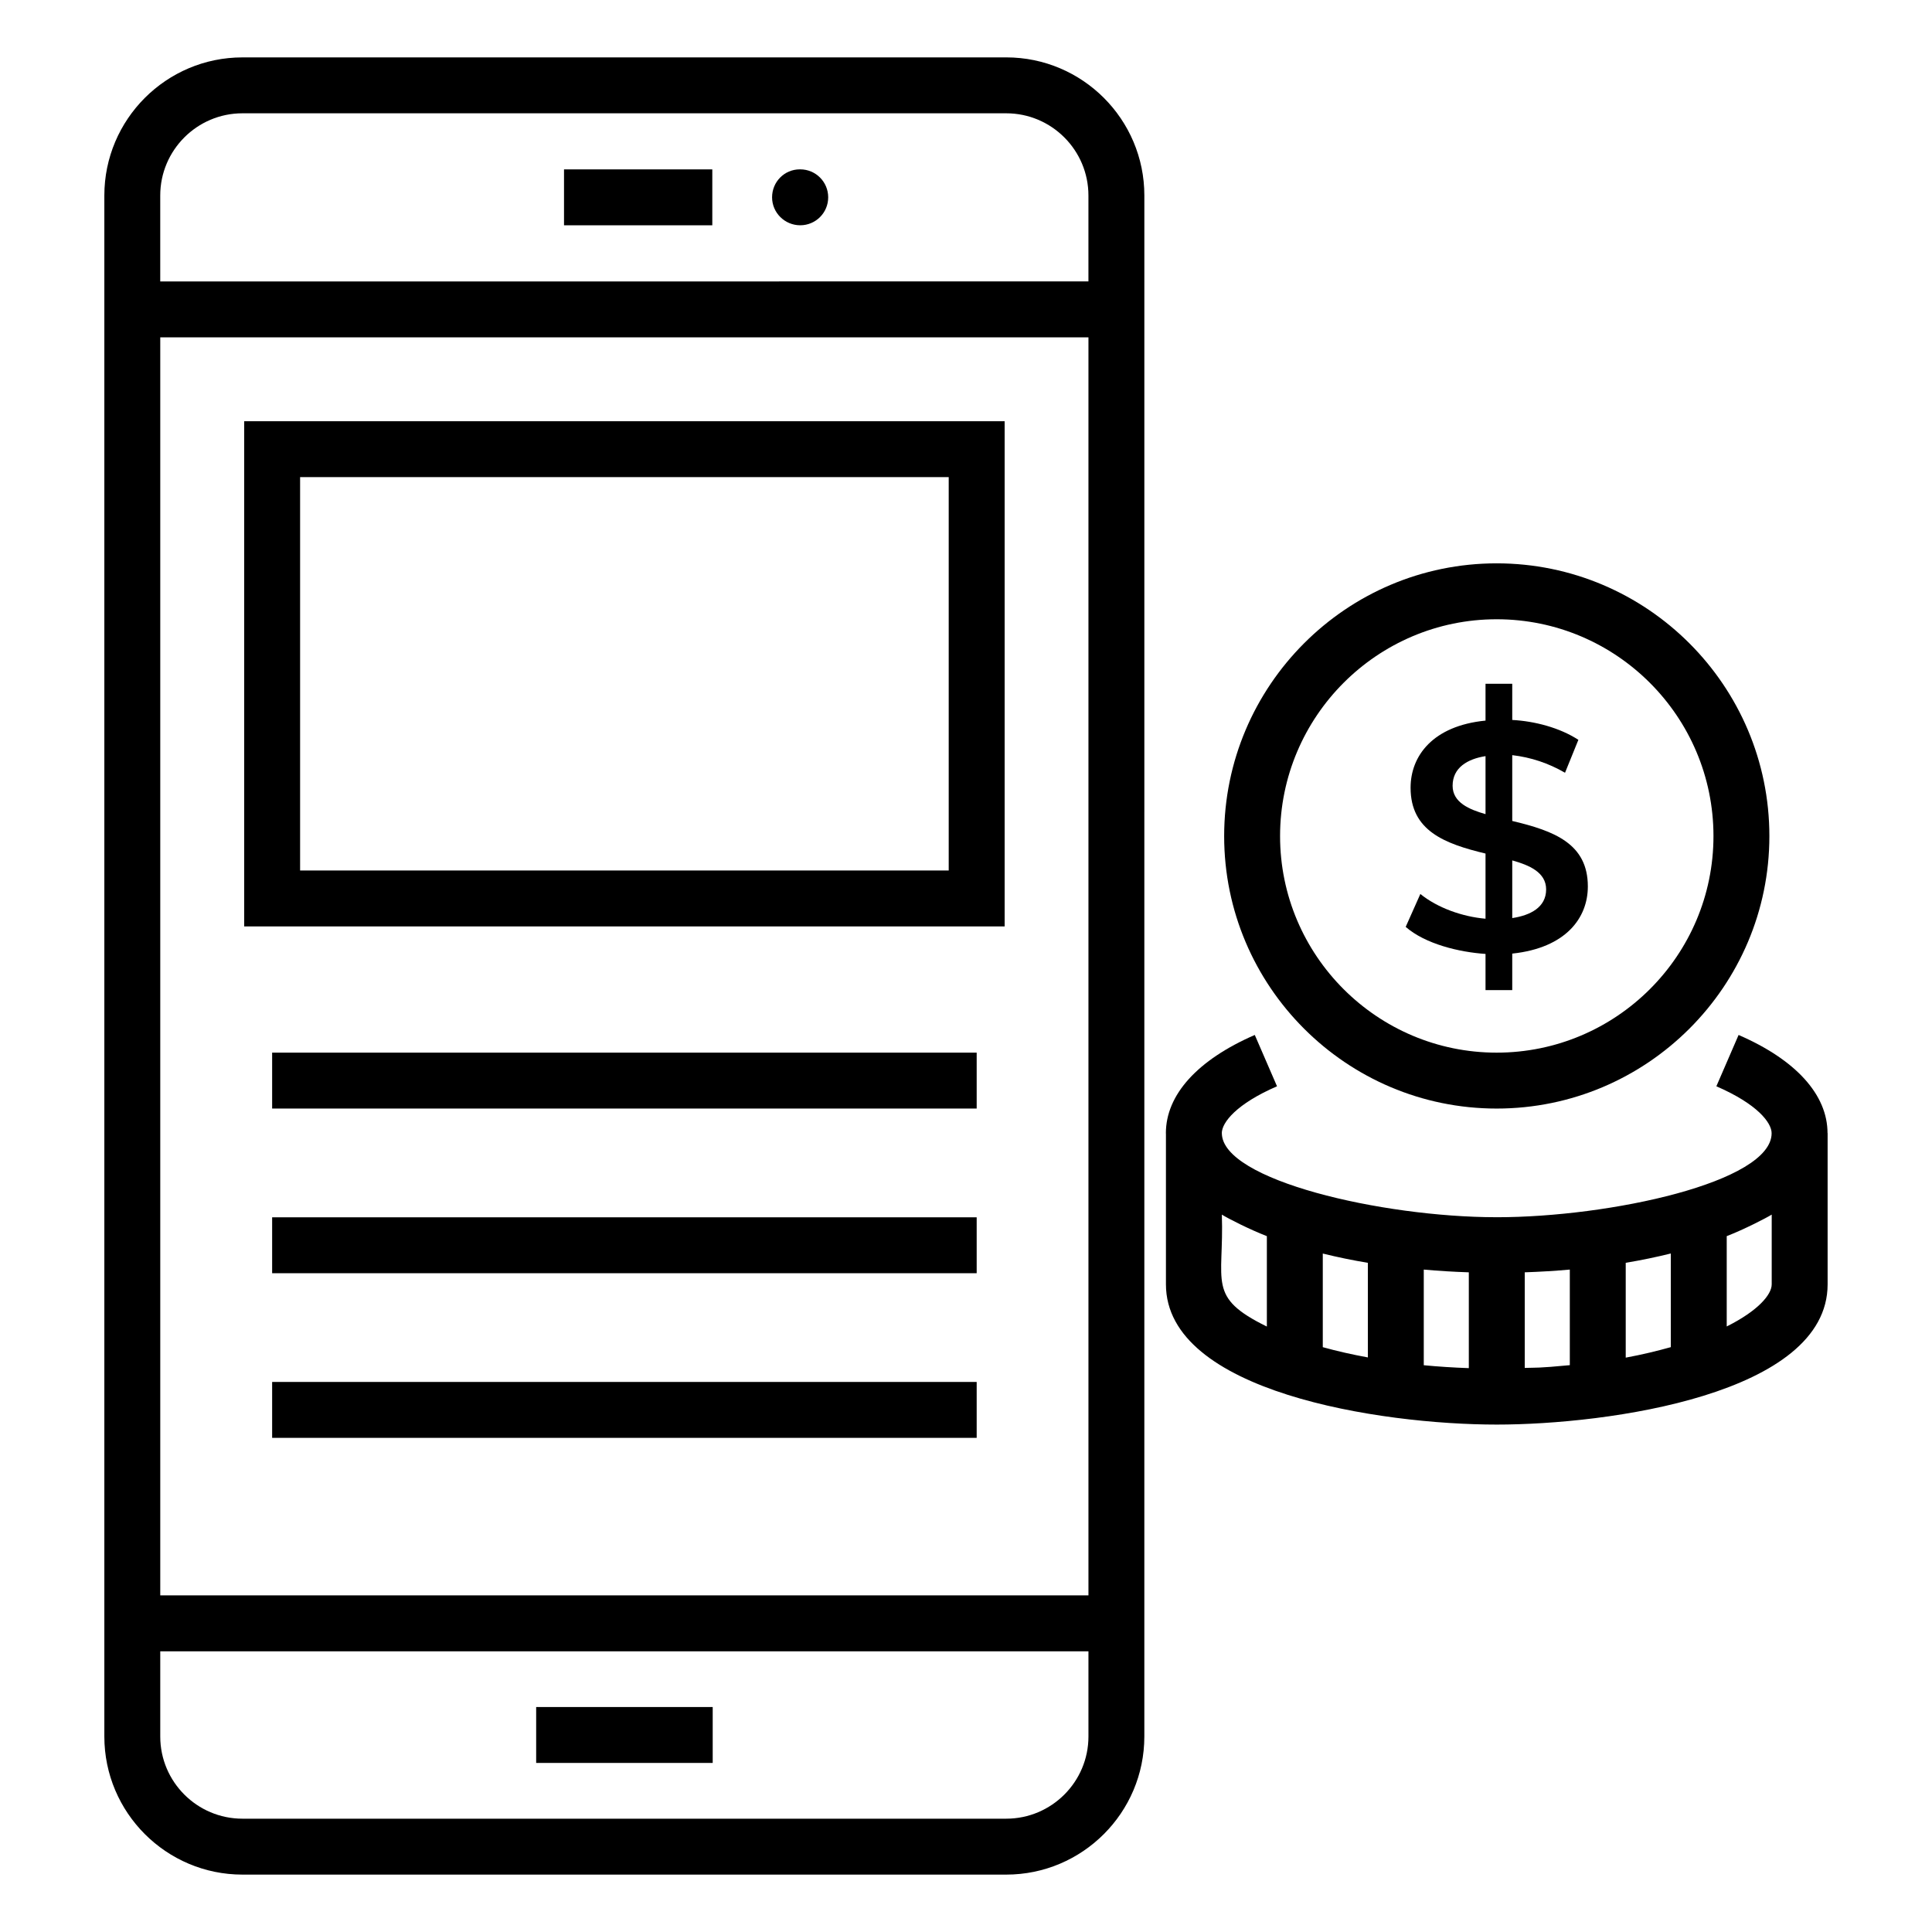 <?xml version="1.0" encoding="UTF-8"?>
<!-- Uploaded to: ICON Repo, www.svgrepo.com, Generator: ICON Repo Mixer Tools -->
<svg fill="#000000" width="800px" height="800px" version="1.1" viewBox="144 144 512 512" xmlns="http://www.w3.org/2000/svg">
 <g>
  <path d="m410.67 159.21h-202.42c-20.18 0-36.598 16.418-36.598 36.602v408.38c0.004 20.18 16.418 36.598 36.598 36.598h202.41c20.188 0 36.602-16.418 36.602-36.598l0.004-408.38c0-20.188-16.418-36.605-36.602-36.605zm-202.42 14.816h202.41c12.012 0 21.785 9.773 21.785 21.785v22.77l-245.98 0.004v-22.77c0-12.012 9.77-21.789 21.777-21.789zm224.2 59.375v333.39h-245.98v-333.39zm-21.785 392.57h-202.42c-12.012 0-21.777-9.77-21.777-21.777v-22.582h245.98v22.582c0 12.008-9.777 21.777-21.785 21.777z"/>
  <path d="m293.47 188.89h39.297v14.816h-39.297z"/>
  <path d="m356.07 203.7c4.094 0 7.41-3.312 7.41-7.41 0-4.094-3.312-7.41-7.41-7.41h-0.109c-4.094 0-7.352 3.312-7.352 7.41 0 4.098 3.363 7.41 7.461 7.41z"/>
  <path d="m286.09 596.38h46.785v14.816h-46.785z"/>
  <path d="m452.97 444.32c0 0.043 0.016 0.082 0.016 0.121v39.918c0 28.516 56.777 37.168 87.676 37.168 29.375 0 87.676-8.012 87.676-37.168v-40.07h-0.023c-0.016-10.191-8.383-19.426-23.57-26.012l-5.891 13.602c10.809 4.68 14.645 9.621 14.645 12.438 0 12.984-42.965 22.262-72.848 22.262-0.062 0-0.117-0.004-0.176-0.004-30.266-0.023-72.672-9.828-72.672-22.289h-0.012c0.023-2.816 3.863-7.742 14.633-12.41l-5.891-13.602c-15.191 6.602-23.562 15.848-23.562 26.047zm14.832 21.562c1.852 1.145 7.348 3.93 11.93 5.711v23.957c-15.992-7.848-11.305-11.629-11.93-29.668zm26.75 10.32c3.781 0.934 7.75 1.762 11.945 2.461v25.07c-4.273-0.789-8.281-1.695-11.945-2.719zm26.762 4.25c3.934 0.355 7.906 0.594 11.938 0.727v25.391c-4.121-0.145-8.113-0.402-11.938-0.77zm26.758 26.062v-25.336c4.027-0.137 8-0.375 11.945-0.727v25.332c-8.648 0.824-8.828 0.625-11.945 0.73zm26.762-2.723v-25.137c4.203-0.699 8.172-1.531 11.945-2.465v24.82c-3.602 1.004-7.484 1.957-11.945 2.781zm38.688-19.43c0 2.738-3.633 7.023-11.922 11.164v-23.934c4.613-1.785 10.414-4.773 11.922-5.707z"/>
  <path d="m540.63 437.78c39.852 0 72.273-32.391 72.273-72.207 0-39.859-32.422-72.281-72.273-72.281-39.824 0-72.215 32.422-72.215 72.281-0.004 39.816 32.391 72.207 72.215 72.207zm0-129.67c31.684 0 57.457 25.781 57.457 57.461 0 31.648-25.773 57.391-57.457 57.391-31.648 0-57.398-25.742-57.398-57.391 0-31.68 25.75-57.461 57.398-57.461z"/>
  <path d="m520.41 380.91-3.887 8.723c5.207 4.547 14.168 6.695 21.156 7.168v9.586h7.082v-9.672c14.258-1.516 20.035-9.492 20.035-17.793 0-11.355-8.934-14.73-20.035-17.359v-17.441c4.949 0.574 9.613 2.129 13.988 4.664l3.539-8.723c-4.945-3.215-11.566-4.949-17.527-5.269v-9.586h-7.082v9.758c-13.953 1.367-19.859 9.344-19.859 17.789 0 11.402 8.984 14.836 19.859 17.445v17.27c-6.117-0.531-12.723-2.867-17.27-6.559zm24.352-8.895c4.414 1.238 8.98 3.125 8.98 7.684 0 4.801-4.246 6.887-8.98 7.602zm-15.805-19.777c0-4.797 3.945-7.109 8.723-7.856v15.371c-4.266-1.219-8.723-3.062-8.723-7.516z"/>
  <path d="m410.24 389.51v-133.88h-201.53v133.88zm-186.71-119.07h171.89v104.25h-171.89z"/>
  <path d="m216.12 422.96h186.71v14.816h-186.71z"/>
  <path d="m216.12 466.6h186.71v14.816h-186.71z"/>
  <path d="m216.12 510.23h186.71v14.816h-186.71z"/>
 </g>
</svg>